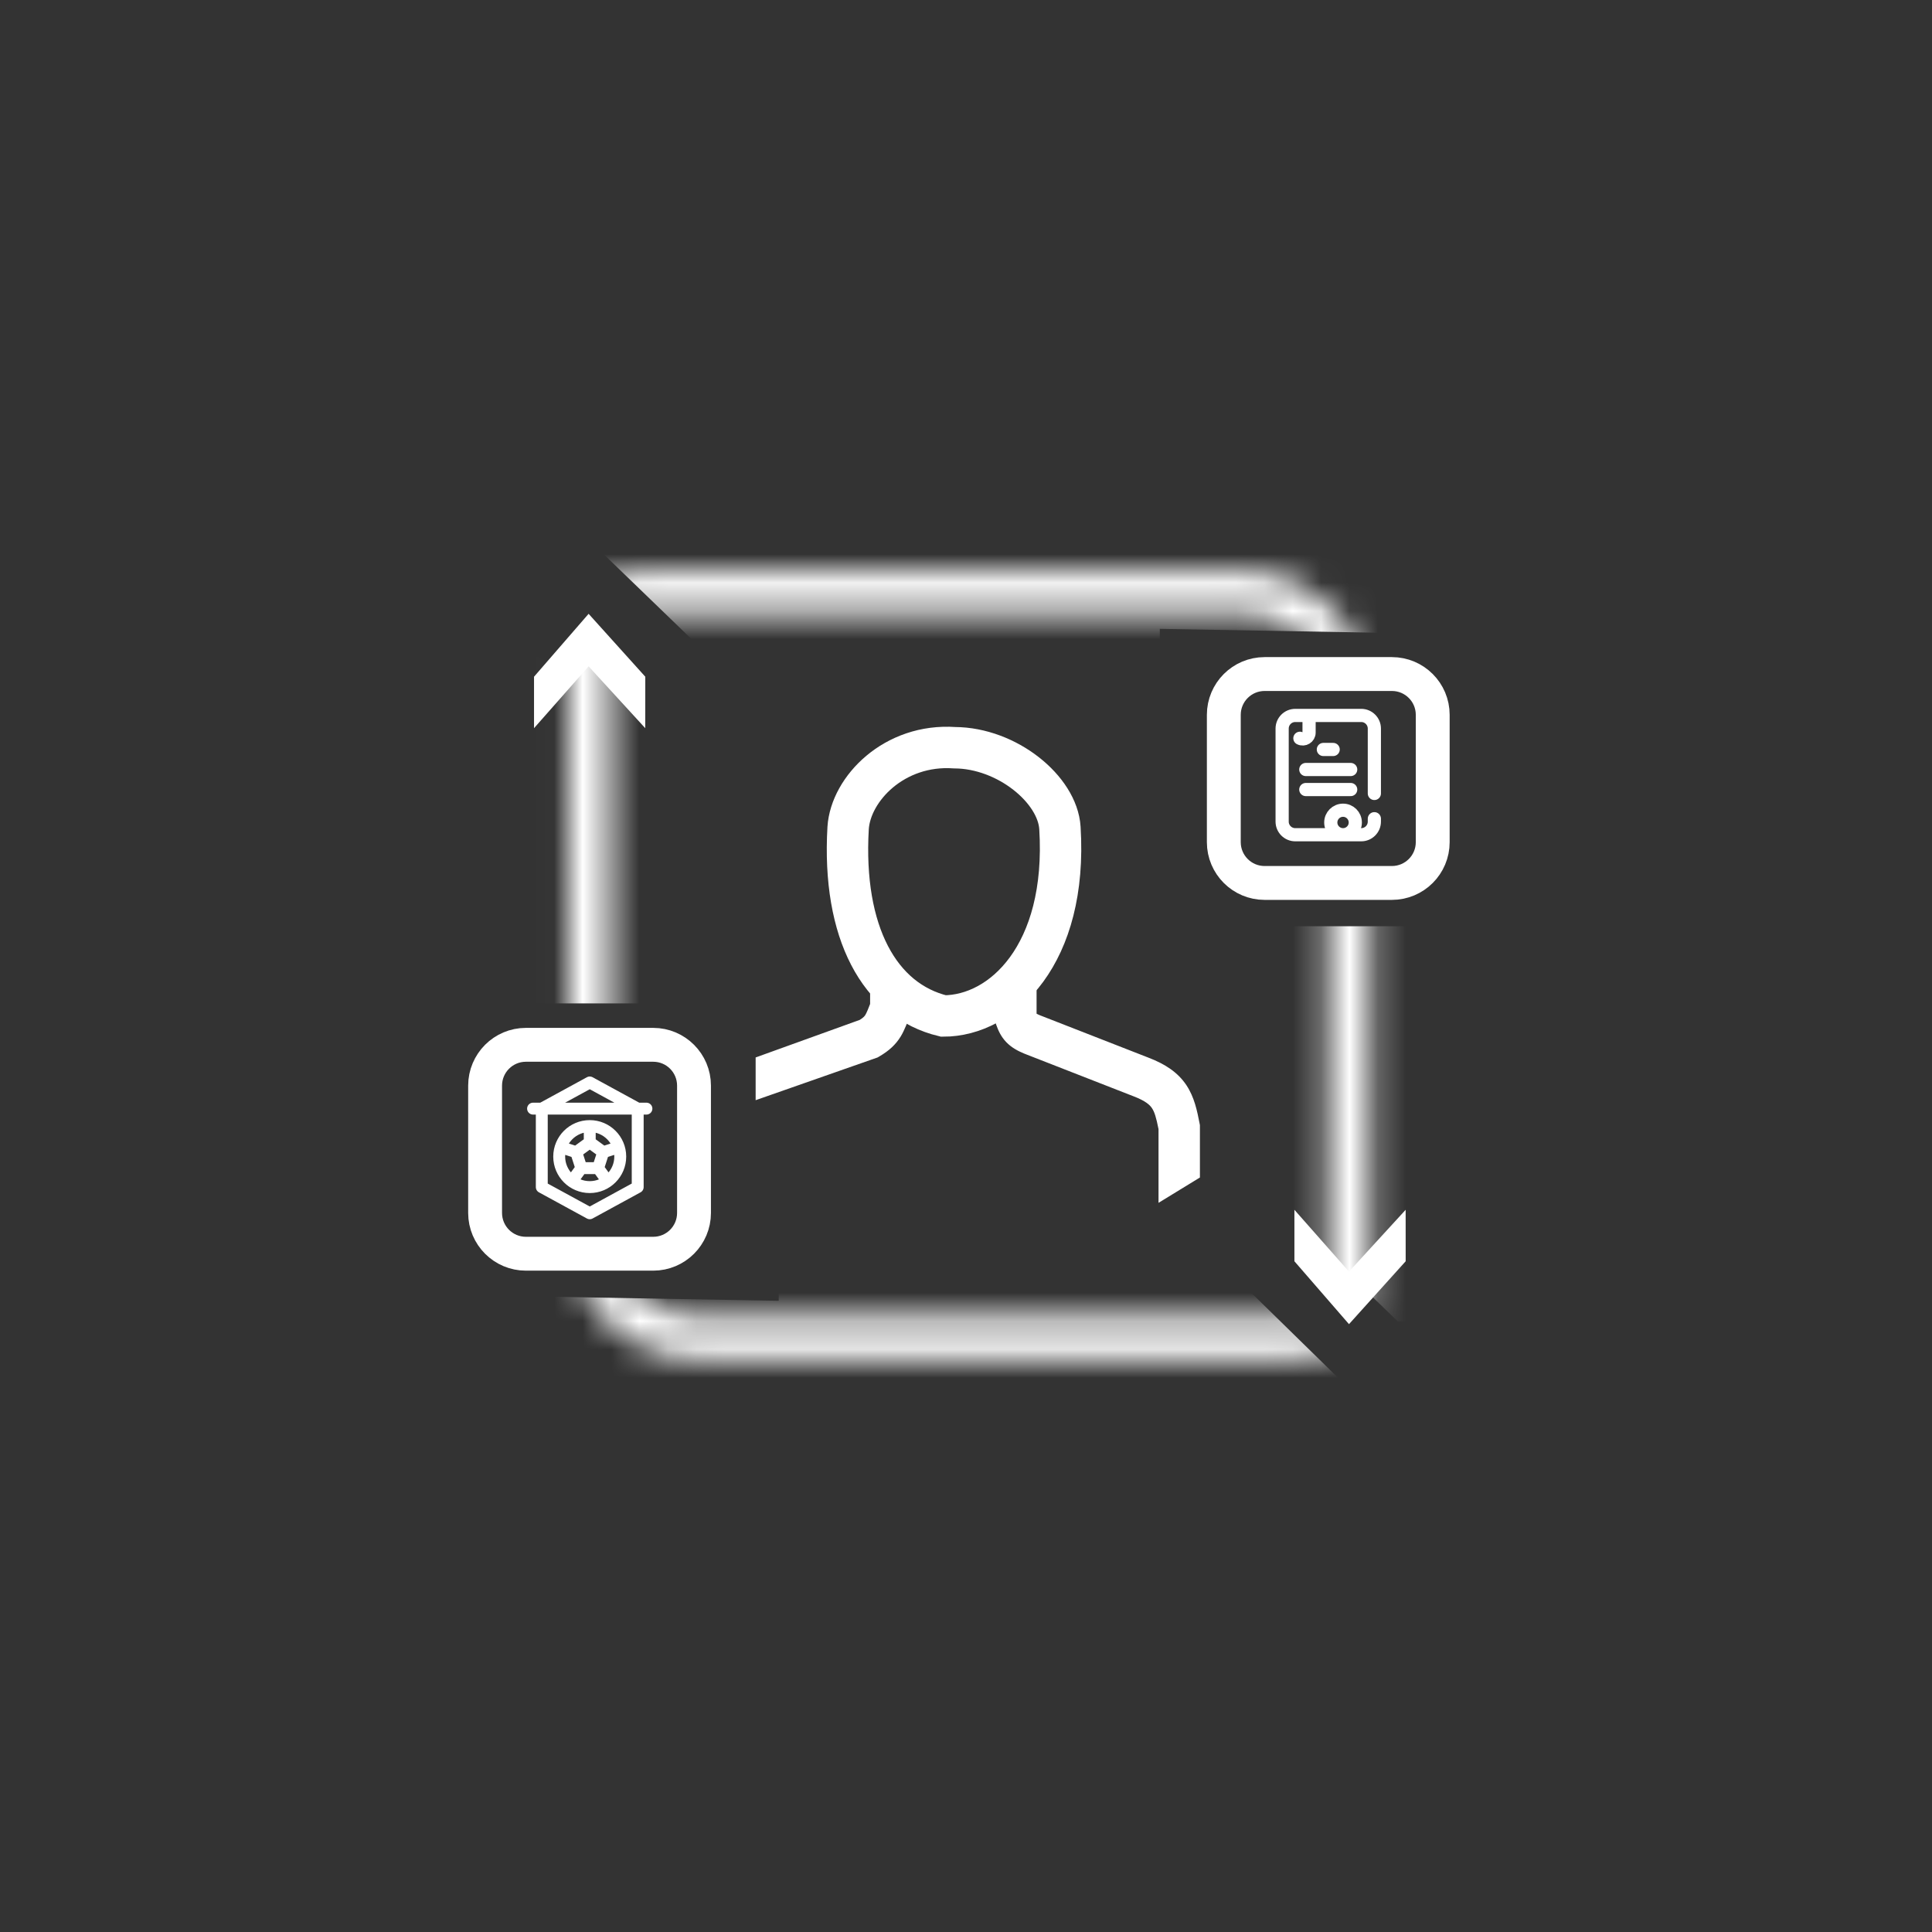 <svg width="68" height="68" viewBox="0 0 68 68" fill="none" xmlns="http://www.w3.org/2000/svg">
<rect x="0" y="0" width="68" height="68" fill="#333333" stroke="none"/>
<mask id="mask0_2946_12582" style="mask-type:alpha" maskUnits="userSpaceOnUse" x="18" y="20" width="31" height="31">
<path d="M22.67 49.394H43.736C45.803 49.394 47.479 47.718 47.479 45.651V24.585C47.479 22.517 45.803 20.842 43.736 20.842L22.67 20.842C20.603 20.842 18.927 22.517 18.927 24.585L18.927 45.651C18.927 47.718 20.603 49.394 22.67 49.394Z" stroke="black" stroke-width="1.524"/>
</mask>
<g mask="url(#mask0_2946_12582)">
<path d="M18.927 17.265L51.816 18.689L52.016 22.333L40.821 22.134V32.601H52.016L52.116 39.557L52.215 46.512H49.201L18.927 17.265Z" fill="white"/>
</g>
<path d="M45.559 44.392V42.581L47.48 44.757L49.474 42.581L49.475 44.392L47.48 46.606L45.559 44.392Z" fill="white"/>
<path d="M18.796 23.818V25.629L20.717 23.453L22.71 25.629L22.712 23.818L20.717 21.604L18.796 23.818Z" fill="white"/>
<path d="M48.99 23.724H44.51C43.717 23.724 43.074 24.367 43.074 25.16V29.641C43.074 30.434 43.717 31.077 44.51 31.077H48.99C49.784 31.077 50.427 30.434 50.427 29.641V25.16C50.427 24.367 49.784 23.724 48.99 23.724Z" stroke="white" stroke-width="1.192"/>
<mask id="mask1_2946_12582" style="mask-type:alpha" maskUnits="userSpaceOnUse" x="19" y="17" width="32" height="31">
<path d="M45.559 18.524H24.493C22.426 18.524 20.75 20.2 20.75 22.267V43.333C20.75 45.4 22.426 47.076 24.493 47.076H45.559C47.626 47.076 49.302 45.4 49.302 43.333V22.267C49.302 20.2 47.626 18.524 45.559 18.524Z" stroke="black" stroke-width="1.524"/>
</mask>
<g mask="url(#mask1_2946_12582)">
<path d="M49.302 50.653L16.413 49.228L16.213 45.585L27.408 45.784V35.317H16.213L16.113 28.361L16.014 21.405L19.624 23.525L21.181 23.128L49.302 50.653Z" fill="white"/>
</g>
<path d="M18.51 44.127H22.991C23.784 44.127 24.427 43.484 24.427 42.691V38.211C24.427 37.417 23.784 36.774 22.991 36.774H18.51C17.717 36.774 17.074 37.417 17.074 38.211V42.691C17.074 43.484 17.717 44.127 18.51 44.127Z" stroke="white" stroke-width="1.192"/>
<path d="M29.851 29.142C29.941 27.765 31.475 26.168 33.601 26.317C35.446 26.327 37.222 27.784 37.306 29.142C37.583 33.593 35.272 35.759 33.204 35.759C30.96 35.22 29.637 32.823 29.851 29.142Z" stroke="white" stroke-width="1.457"/>
<path d="M36.484 34.701V35.678C36.504 35.69 36.539 35.708 36.599 35.733L40.422 37.226C41.014 37.453 41.457 37.745 41.757 38.194C42.037 38.614 42.136 39.099 42.22 39.534L42.233 39.602V41.444L40.776 42.336V39.742C40.694 39.325 40.634 39.137 40.545 39.003C40.472 38.894 40.33 38.752 39.896 38.585L39.894 38.584L39.892 38.584L36.059 37.087L36.053 37.084L36.047 37.082C35.827 36.991 35.605 36.874 35.419 36.682C35.23 36.485 35.134 36.266 35.069 36.083L35.027 35.965V34.701H36.484ZM32.083 34.881V35.626L32.026 35.762C31.949 35.945 31.842 36.251 31.703 36.479C31.525 36.77 31.286 36.988 30.943 37.187L30.886 37.22L26.596 38.723V37.219L30.262 35.896C30.402 35.809 30.436 35.756 30.458 35.721C30.479 35.686 30.503 35.637 30.541 35.547C30.559 35.502 30.578 35.454 30.602 35.394C30.61 35.375 30.617 35.356 30.625 35.336V34.881H32.083Z" fill="white"/>
<path d="M45.752 25.985C45.9 26.059 46.075 25.951 46.075 25.785V25.234M46.578 26.379H46.923M45.96 27.084H47.54M45.96 27.789H47.54M48.373 27.927V25.644C48.373 25.388 48.166 25.181 47.911 25.181H45.59C45.334 25.181 45.127 25.388 45.127 25.644V28.918C45.127 29.173 45.334 29.38 45.59 29.38H47.911C48.166 29.38 48.373 29.173 48.373 28.918V28.816M47.702 28.949C47.702 29.187 47.509 29.38 47.271 29.38C47.032 29.38 46.839 29.187 46.839 28.949C46.839 28.71 47.032 28.517 47.271 28.517C47.509 28.517 47.702 28.71 47.702 28.949Z" stroke="white" stroke-width="0.464" stroke-miterlimit="10" stroke-linecap="round" stroke-linejoin="round"/>
<path d="M20.757 40.206L21.233 40.553M20.757 40.206L20.28 40.553M20.757 40.206V39.634M21.233 40.553L21.051 41.114M21.233 40.553L21.778 40.376M20.28 40.553L20.462 41.114M20.28 40.553L19.735 40.376M20.757 39.634C20.163 39.634 19.682 40.115 19.682 40.708C19.682 41.301 20.163 41.782 20.757 41.782C21.35 41.782 21.831 41.301 21.831 40.708C21.831 40.115 21.35 39.634 20.757 39.634ZM21.051 41.114H20.462M21.051 41.114L21.388 41.577M20.462 41.114L20.125 41.577M22.445 39.02H19.069M22.445 39.02V41.782L20.757 42.703L19.069 41.782V39.02M22.445 39.02L20.757 38.099L19.069 39.02M22.445 39.02H22.752M19.069 39.02H18.762" stroke="white" stroke-width="0.419" stroke-miterlimit="10" stroke-linecap="round" stroke-linejoin="round"/>
</svg>
